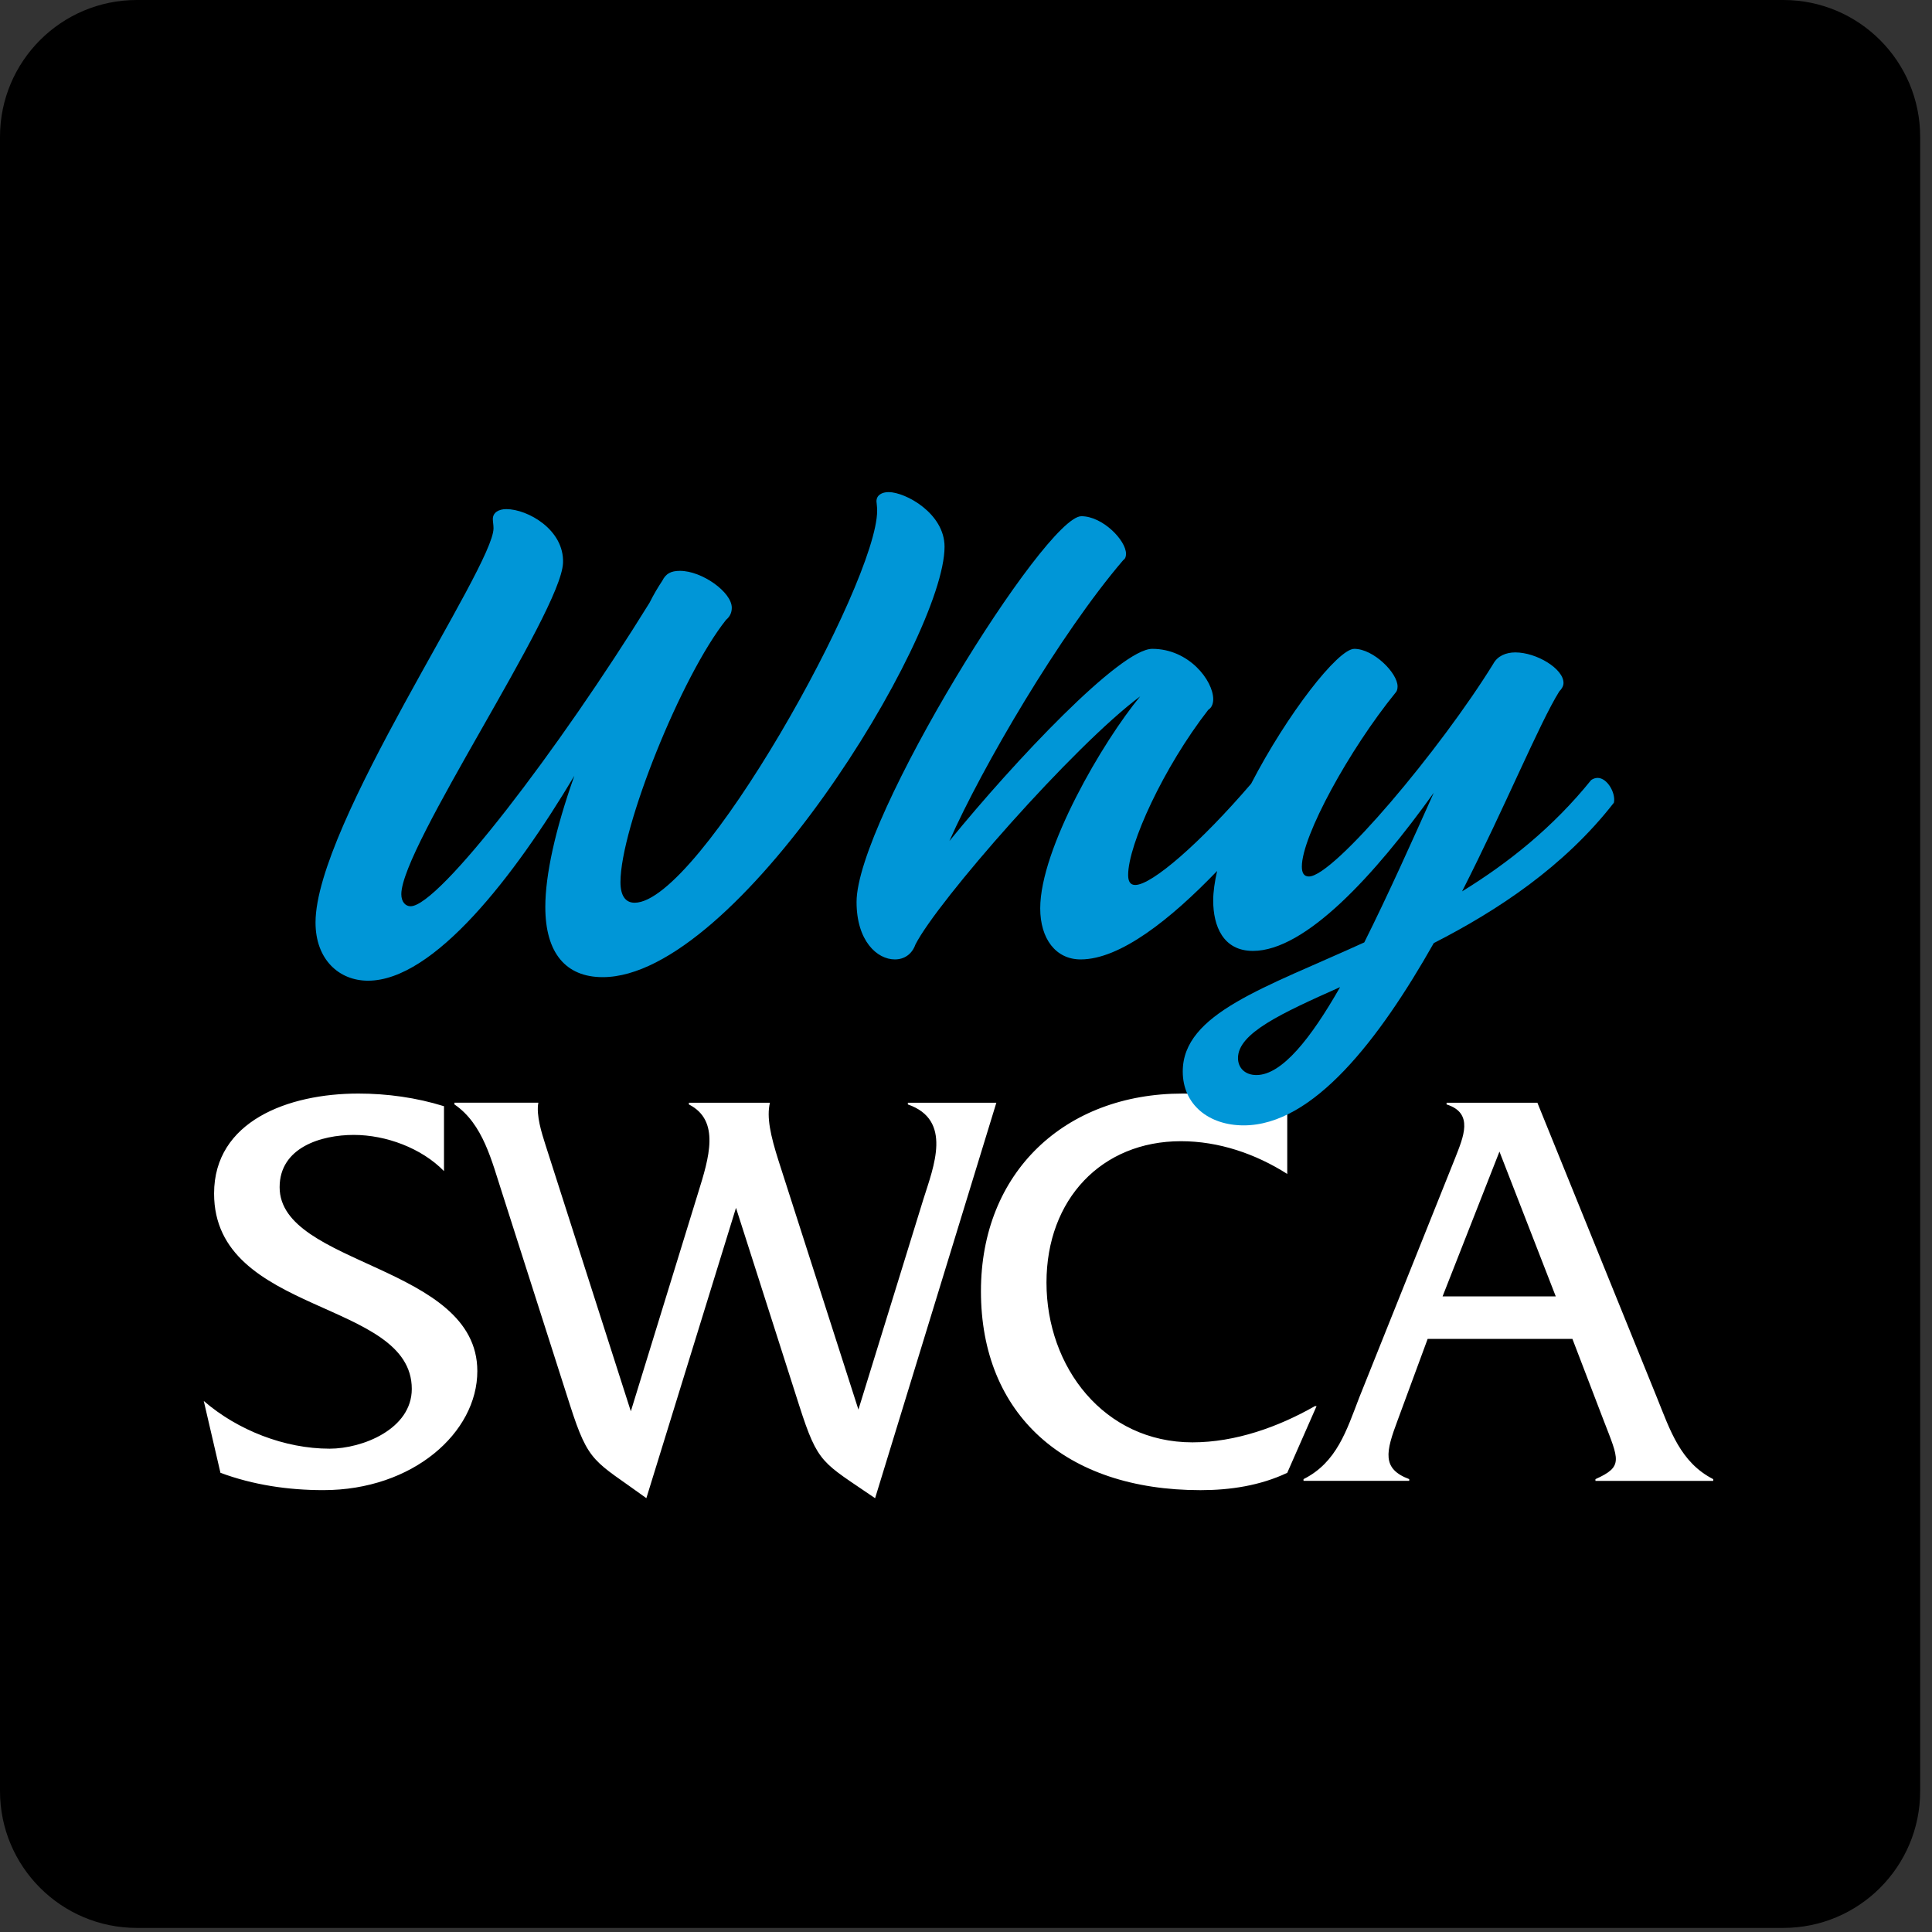 <svg width="79" height="79" viewBox="0 0 79 79" fill="none" xmlns="http://www.w3.org/2000/svg">
<rect x="0" y="0" width="79" height="79" fill="#333333" stroke="none"/>
<g clip-path="url(#clip0_10403_14200)">
<path d="M72.921 0H5.595C2.505 0 0 2.505 0 5.595V73.238C0 76.328 2.505 78.833 5.595 78.833H72.921C76.011 78.833 78.516 76.328 78.516 73.238V5.595C78.516 2.505 76.011 0 72.921 0Z" fill="black"/>
<path fill-rule="evenodd" clip-rule="evenodd" d="M18.153 45.233C17.025 44.881 15.827 44.716 14.652 44.716C11.786 44.716 8.754 45.844 8.754 48.804C8.754 53.786 16.838 53.128 16.838 56.793C16.838 58.438 14.817 59.237 13.478 59.237C11.645 59.237 9.718 58.485 8.332 57.286L9.014 60.223C10.353 60.721 11.787 60.932 13.22 60.932C16.886 60.932 19.518 58.578 19.518 56.065C19.518 51.718 11.434 51.765 11.434 48.545C11.434 46.923 13.126 46.407 14.466 46.407C15.782 46.407 17.239 46.947 18.155 47.887V45.232L18.153 45.233ZM30.096 49.392L32.681 57.475C33.457 59.895 33.621 59.778 35.783 61.262L40.741 45.091H37.123V45.161C38.956 45.795 38.18 47.699 37.757 49.038L35.101 57.638L31.835 47.464C31.506 46.43 31.341 45.678 31.483 45.091H28.169V45.161C29.462 45.819 28.992 47.346 28.545 48.779L25.795 57.708L22.294 46.781C22.153 46.335 21.918 45.606 22.013 45.09H18.582V45.16C19.757 45.959 20.109 47.486 20.532 48.778L23.305 57.449C24.08 59.869 24.292 59.705 26.43 61.26L30.095 49.389L30.096 49.392ZM52.636 45.303C51.25 44.974 49.793 44.716 48.359 44.716C43.542 44.716 40.111 47.935 40.111 52.799C40.111 57.828 43.542 60.933 49.088 60.933C50.31 60.933 51.532 60.746 52.636 60.224L53.834 57.498H53.764C52.283 58.344 50.521 58.978 48.759 58.978C45.14 58.978 42.791 55.9 42.791 52.445C42.791 49.037 45.047 46.664 48.289 46.664C49.84 46.664 51.344 47.181 52.636 48.003V45.301V45.303ZM64.297 54.749L65.566 58.062C66.201 59.707 66.389 59.965 65.238 60.483V60.553H70.055V60.483C68.715 59.801 68.292 58.485 67.752 57.146L62.864 45.091H59.151V45.161C60.279 45.513 59.833 46.5 59.504 47.346L55.58 57.145C55.063 58.484 54.664 59.8 53.301 60.482V60.552H57.624V60.482C56.496 60.059 56.661 59.377 57.155 58.061L58.377 54.748H64.299L64.297 54.749ZM63.616 53.011H58.987L61.313 47.089L63.616 53.011Z" fill="white"/>
<path d="M36.332 20.123C36.07 20.123 35.839 20.239 35.839 20.5C35.839 20.558 35.867 20.703 35.867 20.877C35.867 23.835 28.589 36.913 25.95 36.913C25.574 36.913 25.371 36.623 25.371 36.072C25.371 33.839 27.865 27.634 29.691 25.343C29.866 25.198 29.923 25.024 29.923 24.85C29.923 24.212 28.704 23.342 27.805 23.342C27.429 23.342 27.226 23.458 27.081 23.748C26.908 24.009 26.733 24.299 26.56 24.646C22.848 30.649 17.948 37.057 16.788 37.057C16.585 37.057 16.41 36.883 16.41 36.564C16.41 34.621 22.934 25.052 23.022 23.022C23.08 21.659 21.572 20.818 20.703 20.818C20.383 20.818 20.152 20.963 20.152 21.224C20.152 21.34 20.18 21.456 20.18 21.601C20.18 23.196 12.902 33.722 12.902 37.723C12.902 39.231 13.859 40.101 15.048 40.101C17.745 40.101 21.051 35.809 23.486 31.721C22.704 33.924 22.298 35.78 22.298 37.085C22.298 38.97 23.138 39.956 24.646 39.956C30.127 39.956 38.623 26.095 38.623 22.355C38.623 20.992 37.029 20.122 36.333 20.122L36.332 20.123Z" fill="#0096D7"/>
<path d="M65.324 31.809C65.237 31.809 65.149 31.838 65.063 31.896C63.496 33.839 61.67 35.289 59.785 36.449C61.555 32.969 62.946 29.577 63.759 28.272C63.875 28.156 63.932 28.04 63.932 27.924C63.932 27.344 62.83 26.677 61.961 26.677C61.583 26.677 61.235 26.822 61.062 27.141C58.916 30.621 54.538 35.84 53.522 35.84C53.319 35.84 53.233 35.695 53.233 35.434C53.233 34.187 55.175 30.649 57.06 28.329C57.118 28.271 57.147 28.184 57.147 28.068C57.147 27.517 56.161 26.531 55.377 26.531C54.708 26.531 52.63 29.203 51.16 32.045C49.09 34.458 47.102 36.187 46.42 36.187C46.217 36.187 46.13 36.042 46.13 35.781C46.13 34.535 47.58 31.374 49.406 29.025C49.551 28.938 49.609 28.764 49.609 28.59C49.609 27.836 48.624 26.531 47.116 26.531C45.811 26.531 41.49 31.112 38.822 34.389C40.156 31.373 43.345 25.922 45.927 22.906C46.014 22.848 46.043 22.761 46.043 22.645C46.043 22.094 45.086 21.108 44.217 21.108C42.738 21.108 35.025 33.519 35.025 36.882C35.025 38.477 35.865 39.231 36.591 39.231C36.967 39.231 37.287 39.028 37.432 38.622C38.33 36.853 43.897 30.503 46.624 28.473C45.087 30.329 42.535 34.708 42.535 37.143C42.535 38.389 43.173 39.231 44.188 39.231C45.804 39.231 47.86 37.597 49.768 35.614C49.671 36.046 49.608 36.458 49.608 36.824C49.608 37.868 50.014 38.883 51.233 38.883C53.379 38.883 56.22 35.78 58.627 32.417C57.757 34.36 56.771 36.564 55.786 38.535C51.726 40.391 48.363 41.435 48.363 43.813C48.363 45.176 49.435 46.017 50.856 46.017C53.698 46.017 56.395 42.508 58.627 38.564C61.237 37.23 63.963 35.433 65.992 32.823C66.079 32.446 65.731 31.808 65.325 31.808L65.324 31.809ZM51.376 43.959C50.911 43.959 50.622 43.669 50.622 43.263C50.622 42.248 52.391 41.436 54.797 40.363C53.608 42.451 52.419 43.959 51.376 43.959Z" fill="#0096D7"/>
</g>
<defs>
<clipPath id="clip0_10403_14200">
<rect width="78.516" height="78.833" fill="white"/>
</clipPath>
</defs>
</svg>
